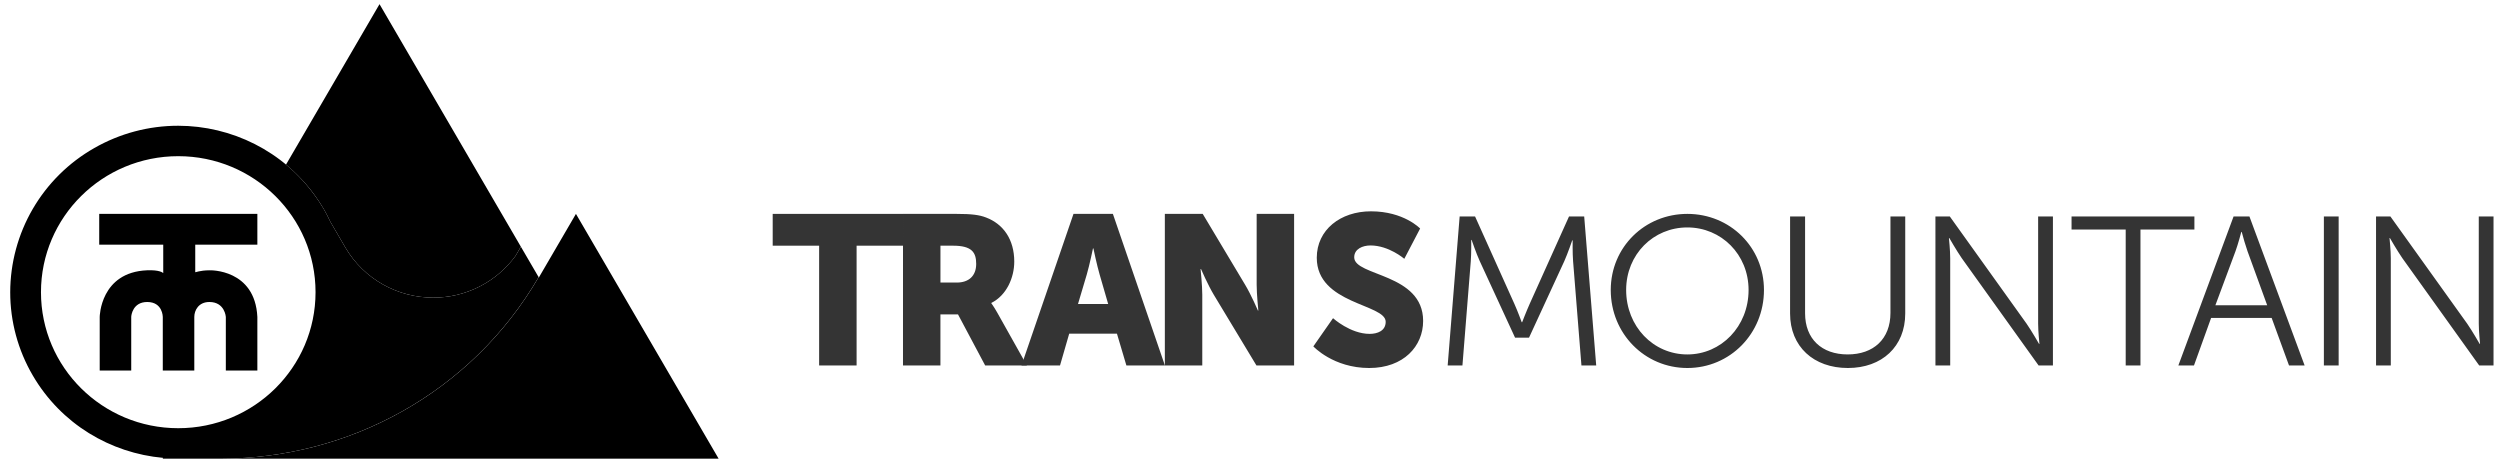 <svg width="193" height="36" viewBox="0 0 193 36" fill="none" xmlns="http://www.w3.org/2000/svg">
<path fill-rule="evenodd" clip-rule="evenodd" d="M63.237 18.967H59.652V16.512H69.715V18.967H66.129V28.214H63.237V18.967Z" fill="#343434"/>
<path fill-rule="evenodd" clip-rule="evenodd" d="M73.858 21.814C74.785 21.814 75.362 21.306 75.362 20.373C75.362 19.489 75.032 18.967 73.578 18.967H72.603V21.814H73.858ZM69.712 16.512H73.825C75.032 16.512 75.61 16.593 76.121 16.79C77.461 17.297 78.301 18.492 78.301 20.194C78.301 21.439 77.707 22.797 76.533 23.385V23.417C76.533 23.417 76.7 23.63 76.981 24.122L79.277 28.214H76.055L73.957 24.27H72.601V28.214H69.711L69.712 16.512Z" fill="#343434"/>
<path fill-rule="evenodd" clip-rule="evenodd" d="M84.378 19.18C84.378 19.18 84.114 20.456 83.899 21.191L83.222 23.467H85.551L84.891 21.191C84.675 20.456 84.411 19.178 84.411 19.178H84.378V19.18ZM86.228 25.758H82.543L81.833 28.214H78.859L82.874 16.512H85.915L89.93 28.214H86.957L86.228 25.758Z" fill="#343434"/>
<path fill-rule="evenodd" clip-rule="evenodd" d="M89.926 16.512H92.85L96.12 21.978C96.585 22.746 97.112 23.975 97.112 23.975H97.144C97.144 23.975 97.014 22.714 97.014 21.978V16.512H99.905V28.214H96.998L93.71 22.764C93.246 21.994 92.717 20.766 92.717 20.766H92.684C92.684 20.766 92.816 22.026 92.816 22.764V28.214H89.926V16.512ZM102.91 24.564C102.91 24.564 104.248 25.775 105.736 25.775C106.331 25.775 106.975 25.546 106.975 24.842C106.975 23.452 101.655 23.5 101.655 19.9C101.655 17.738 103.488 16.314 105.835 16.314C108.379 16.314 109.634 17.642 109.634 17.642L108.412 19.98C108.412 19.98 107.223 18.949 105.801 18.949C105.207 18.949 104.545 19.211 104.545 19.865C104.545 21.34 109.866 21.077 109.866 24.777C109.866 26.724 108.362 28.41 105.702 28.41C102.926 28.41 101.39 26.74 101.39 26.74L102.91 24.564ZM112.685 16.709H113.874L116.914 23.467C117.179 24.057 117.476 24.876 117.476 24.876H117.51C117.51 24.876 117.824 24.057 118.088 23.467L121.129 16.709H122.3L123.227 28.214H122.087L121.442 20.16C121.393 19.54 121.409 18.556 121.409 18.556H121.376C121.376 18.556 121.028 19.571 120.765 20.16L118.039 26.07H116.964L114.238 20.16C113.974 19.587 113.61 18.524 113.61 18.524H113.578C113.578 18.524 113.594 19.54 113.545 20.16L112.9 28.214H111.76L112.685 16.709ZM130.264 27.363C132.875 27.363 134.99 25.201 134.99 22.387C134.99 19.637 132.875 17.558 130.265 17.558C127.637 17.558 125.539 19.637 125.539 22.387C125.539 25.202 127.636 27.363 130.264 27.363ZM130.265 16.512C133.552 16.512 136.178 19.08 136.178 22.387C136.178 25.758 133.552 28.41 130.265 28.41C126.977 28.41 124.35 25.758 124.35 22.387C124.35 19.08 126.977 16.512 130.265 16.512ZM138.195 16.709H139.352V24.188C139.352 26.169 140.641 27.362 142.639 27.362C144.639 27.362 145.943 26.169 145.943 24.156V16.709H147.084V24.203C147.084 26.757 145.284 28.41 142.657 28.41C140.012 28.41 138.194 26.757 138.194 24.203L138.195 16.709ZM149.415 16.709H150.523L156.453 24.99C156.85 25.562 157.411 26.544 157.411 26.544H157.445C157.445 26.544 157.344 25.594 157.344 24.989V16.709H158.486V28.214H157.379L151.447 19.931C151.051 19.358 150.489 18.378 150.489 18.378H150.457C150.457 18.378 150.556 19.327 150.556 19.931V28.214H149.416L149.415 16.709ZM164.104 17.722H159.924V16.709H169.408V17.722H165.244V28.213H164.104V17.722ZM173.028 17.904C173.028 17.904 172.78 18.851 172.581 19.392L171.028 23.566H175.027L173.507 19.391C173.34 18.901 173.192 18.405 173.061 17.904H173.028ZM175.372 24.546H170.697L169.375 28.214H168.169L172.433 16.709H173.655L177.917 28.214H176.712L175.372 24.546ZM179.403 28.213H180.544V16.709H179.403V28.213ZM183.43 16.709H184.537L190.469 24.99C190.866 25.562 191.426 26.544 191.426 26.544H191.46C191.46 26.544 191.361 25.594 191.361 24.989V16.709H192.5V28.214H191.394L185.462 19.931C185.067 19.358 184.503 18.378 184.503 18.378H184.471C184.471 18.378 184.57 19.327 184.57 19.931V28.214H183.431L183.43 16.709Z" fill="#343434"/>
<path fill-rule="evenodd" clip-rule="evenodd" d="M13.761 33.057C7.908 33.057 3.163 28.358 3.163 22.558C3.163 16.758 7.908 12.057 13.761 12.057C19.614 12.057 24.36 16.758 24.36 22.558C24.36 28.358 19.614 33.057 13.761 33.057ZM40.212 19.046L39.796 19.758C39.066 20.756 38.111 21.569 37.007 22.129C35.904 22.688 34.684 22.98 33.447 22.979H33.443C30.738 22.976 28.108 21.584 26.656 19.097L25.51 17.13C25.353 16.791 25.18 16.458 24.993 16.134C24.803 15.812 24.599 15.498 24.381 15.193L24.36 15.155L24.357 15.16C21.87 11.657 17.871 9.712 13.761 9.708C11.486 9.706 9.25 10.3 7.276 11.431C5.309 12.549 3.674 14.167 2.534 16.121C1.395 18.076 0.793 20.296 0.789 22.558C0.788 24.817 1.388 27.034 2.529 28.983C4.719 32.74 8.536 34.981 12.591 35.347L12.556 35.409H17.093C26.86 35.395 36.35 30.373 41.582 21.395L40.212 19.046Z" fill="black"/>
<path fill-rule="evenodd" clip-rule="evenodd" d="M17.434 28.606H19.868V24.466C19.687 20.759 16.199 20.867 16.199 20.867C15.4 20.867 15.073 21.048 15.073 21.01V18.887H19.868V16.512H7.66V18.887H12.602V21.083C12.567 21.047 12.311 20.83 11.366 20.866C7.734 21.01 7.697 24.466 7.697 24.466V28.606H10.131V24.466C10.131 24.359 10.241 23.314 11.366 23.314C12.567 23.314 12.567 24.466 12.567 24.466V28.606H15V24.466C15 23.963 15.327 23.314 16.163 23.314C17.362 23.314 17.434 24.466 17.434 24.466V28.606ZM44.463 16.512L41.601 21.421L41.586 21.396C36.354 30.374 26.863 35.395 17.097 35.409H55.477L44.463 16.512Z" fill="black"/>
<path fill-rule="evenodd" clip-rule="evenodd" d="M24.357 15.159L24.358 15.155L24.38 15.193C24.595 15.497 24.801 15.808 24.992 16.135C25.183 16.462 25.351 16.794 25.509 17.13L26.656 19.098C28.107 21.584 30.737 22.976 33.443 22.979H33.446C34.683 22.98 35.903 22.689 37.006 22.129C38.11 21.57 39.065 20.757 39.796 19.759L40.211 19.045L29.299 0.321L22.078 12.71C22.942 13.423 23.708 14.246 24.357 15.159Z" fill="black"/>
</svg>
